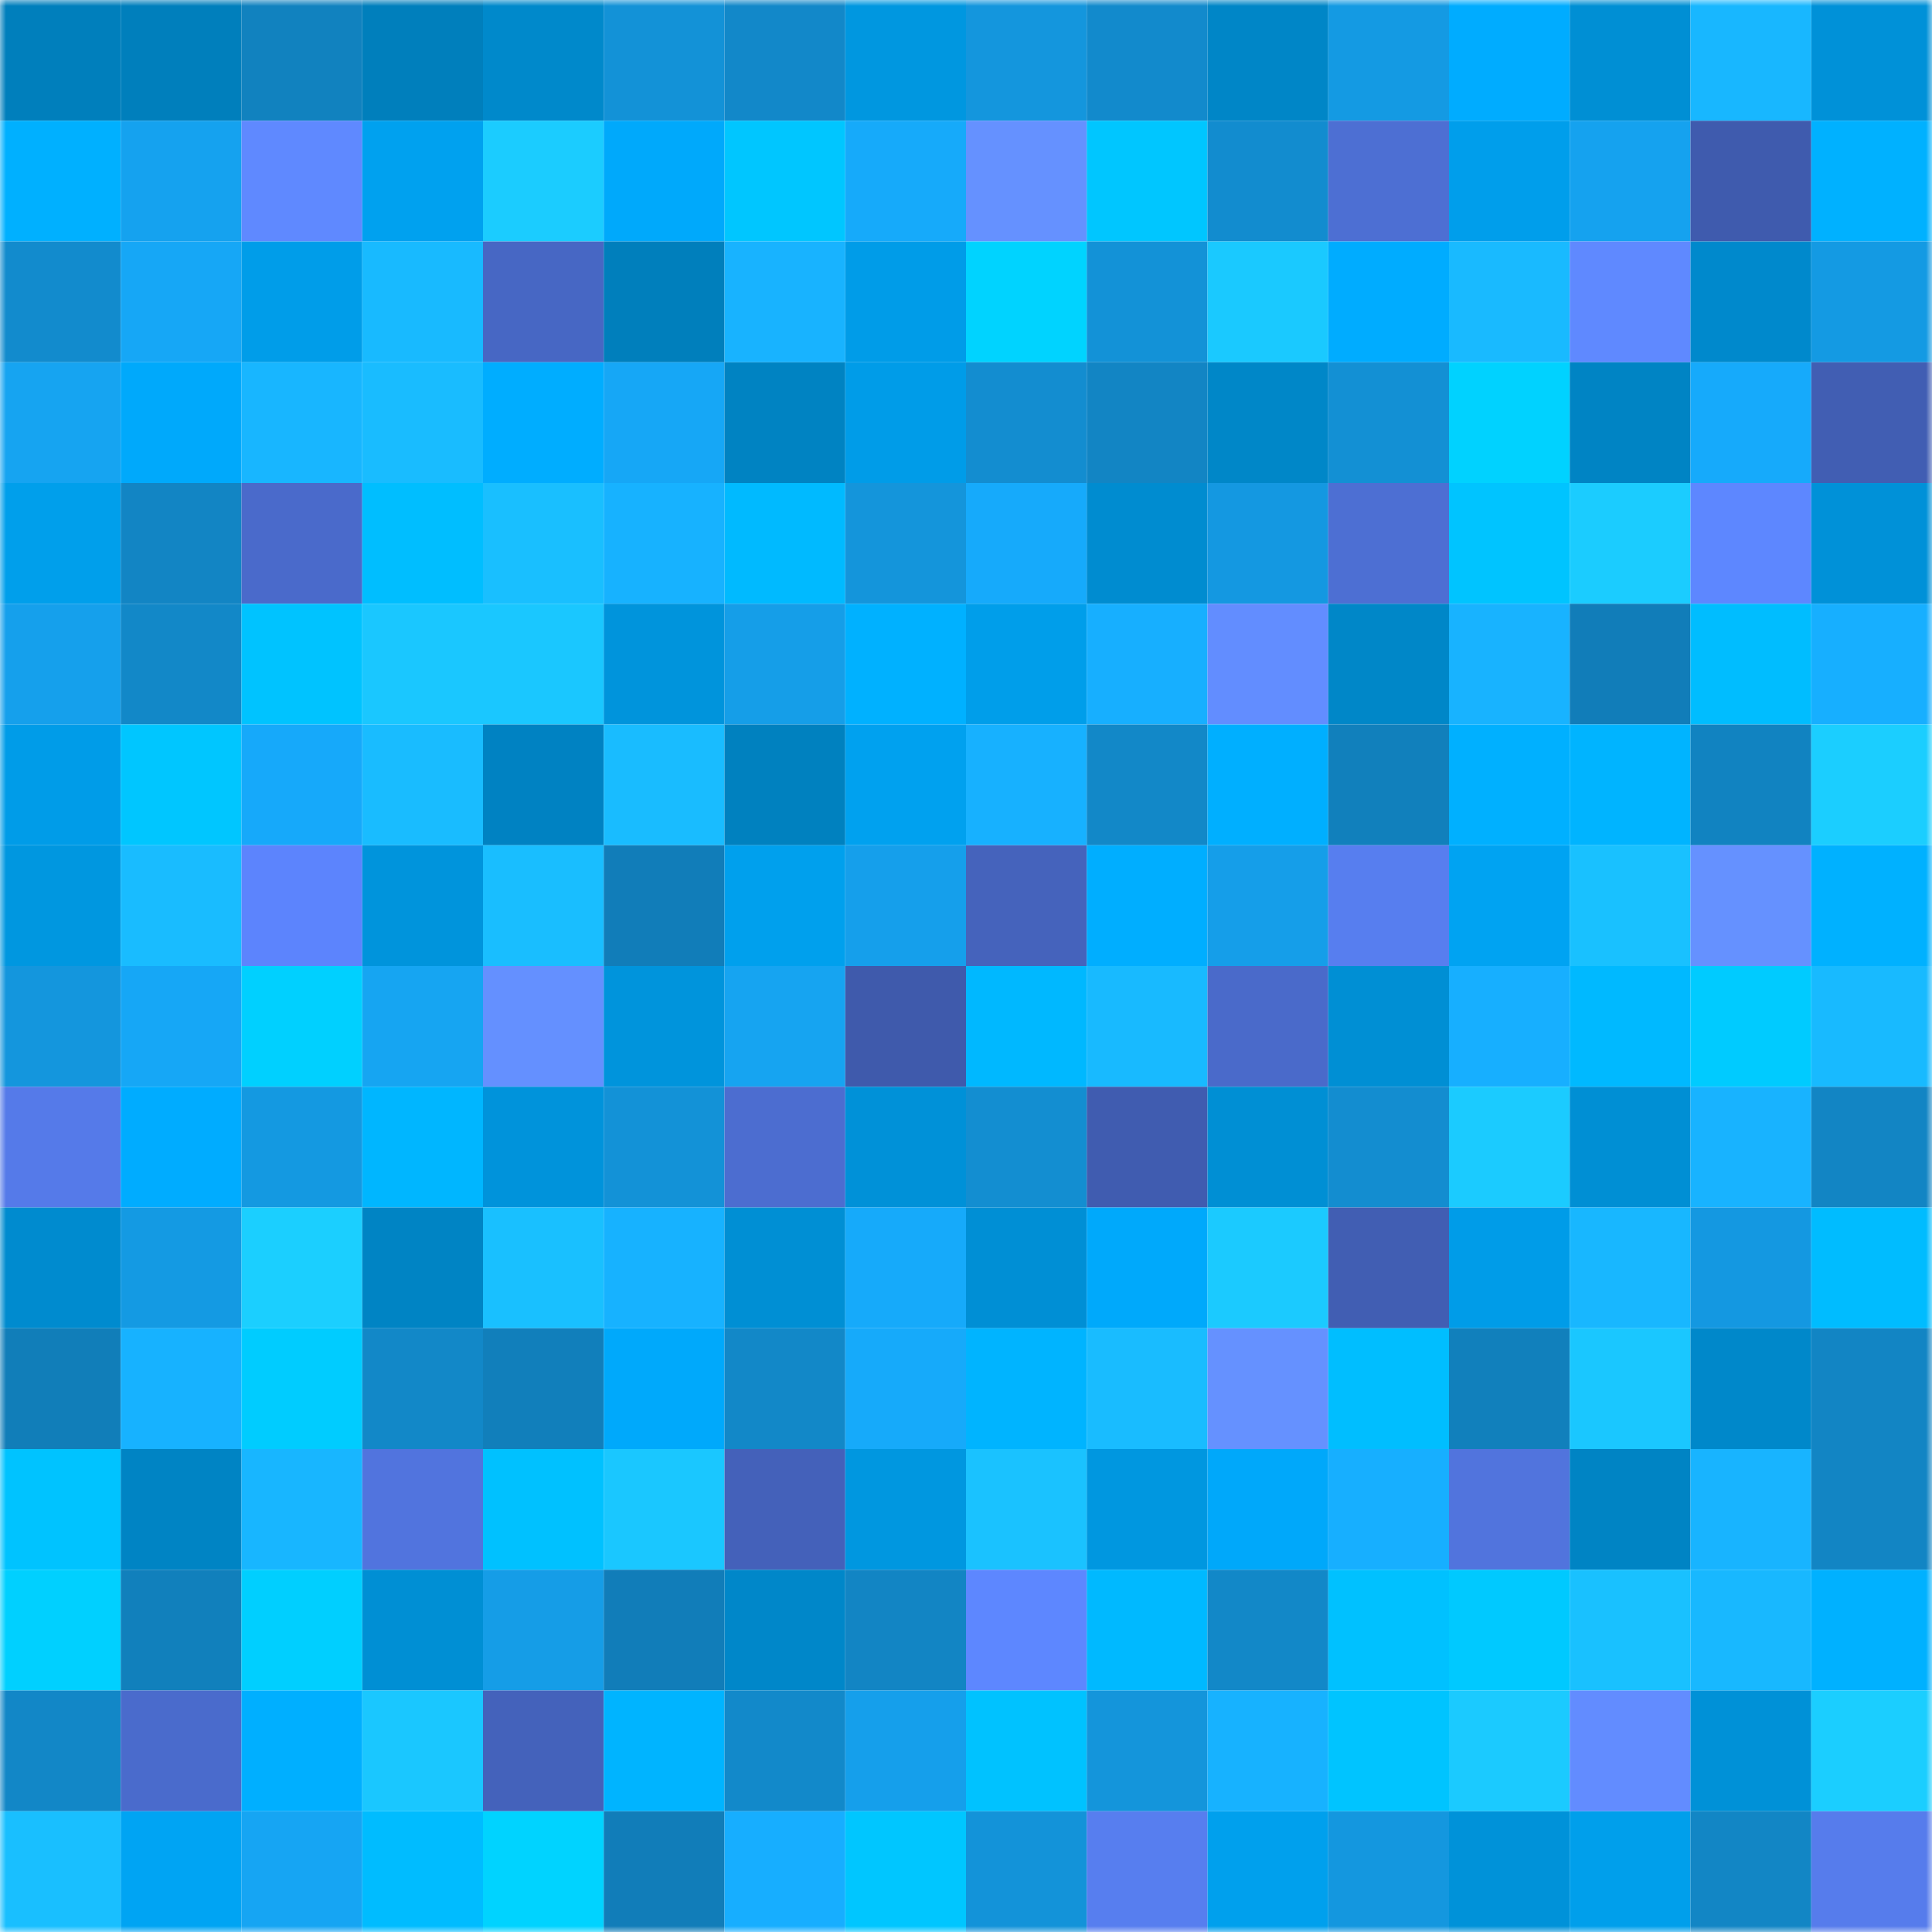 <svg viewBox="0 0 160 160" fill="none" role="img" xmlns="http://www.w3.org/2000/svg" width="240" height="240" name="ens%2Cmeebits.eth"><mask id="728128732" mask-type="alpha" maskUnits="userSpaceOnUse" x="0" y="0" width="160" height="160"><rect width="160" height="160" fill="#FFFFFF"></rect></mask><g mask="url(#728128732)"><rect x="0" y="0" width="10" height="10" fill="#007fbc"></rect><rect x="10" y="0" width="10" height="10" fill="#007fbc"></rect><rect x="20" y="0" width="10" height="10" fill="#1182bf"></rect><rect x="30" y="0" width="10" height="10" fill="#007fbc"></rect><rect x="40" y="0" width="10" height="10" fill="#0089cb"></rect><rect x="50" y="0" width="10" height="10" fill="#1392d7"></rect><rect x="60" y="0" width="10" height="10" fill="#1288c9"></rect><rect x="70" y="0" width="10" height="10" fill="#0097e0"></rect><rect x="80" y="0" width="10" height="10" fill="#1496dd"></rect><rect x="90" y="0" width="10" height="10" fill="#128acc"></rect><rect x="100" y="0" width="10" height="10" fill="#0086c7"></rect><rect x="110" y="0" width="10" height="10" fill="#149ae3"></rect><rect x="120" y="0" width="10" height="10" fill="#00acff"></rect><rect x="130" y="0" width="10" height="10" fill="#008fd4"></rect><rect x="140" y="0" width="10" height="10" fill="#18b7ff"></rect><rect x="150" y="0" width="10" height="10" fill="#0091d8"></rect><rect x="0" y="10" width="10" height="10" fill="#00b0ff"></rect><rect x="10" y="10" width="10" height="10" fill="#15a2ef"></rect><rect x="20" y="10" width="10" height="10" fill="#5f89ff"></rect><rect x="30" y="10" width="10" height="10" fill="#00a1ef"></rect><rect x="40" y="10" width="10" height="10" fill="#1bccff"></rect><rect x="50" y="10" width="10" height="10" fill="#00a9fb"></rect><rect x="60" y="10" width="10" height="10" fill="#00c6ff"></rect><rect x="70" y="10" width="10" height="10" fill="#16aafa"></rect><rect x="80" y="10" width="10" height="10" fill="#6591ff"></rect><rect x="90" y="10" width="10" height="10" fill="#00c6ff"></rect><rect x="100" y="10" width="10" height="10" fill="#128ccf"></rect><rect x="110" y="10" width="10" height="10" fill="#4d6fd3"></rect><rect x="120" y="10" width="10" height="10" fill="#009eeb"></rect><rect x="130" y="10" width="10" height="10" fill="#15a2ef"></rect><rect x="140" y="10" width="10" height="10" fill="#3f5bae"></rect><rect x="150" y="10" width="10" height="10" fill="#00b1ff"></rect><rect x="0" y="20" width="10" height="10" fill="#128bcd"></rect><rect x="10" y="20" width="10" height="10" fill="#16a7f6"></rect><rect x="20" y="20" width="10" height="10" fill="#009de9"></rect><rect x="30" y="20" width="10" height="10" fill="#18baff"></rect><rect x="40" y="20" width="10" height="10" fill="#4767c4"></rect><rect x="50" y="20" width="10" height="10" fill="#007fbc"></rect><rect x="60" y="20" width="10" height="10" fill="#18b3ff"></rect><rect x="70" y="20" width="10" height="10" fill="#009ce8"></rect><rect x="80" y="20" width="10" height="10" fill="#00d3ff"></rect><rect x="90" y="20" width="10" height="10" fill="#1392d7"></rect><rect x="100" y="20" width="10" height="10" fill="#1ac9ff"></rect><rect x="110" y="20" width="10" height="10" fill="#00acff"></rect><rect x="120" y="20" width="10" height="10" fill="#19baff"></rect><rect x="130" y="20" width="10" height="10" fill="#5f89ff"></rect><rect x="140" y="20" width="10" height="10" fill="#0089cc"></rect><rect x="150" y="20" width="10" height="10" fill="#149ae3"></rect><rect x="0" y="30" width="10" height="10" fill="#16a4f1"></rect><rect x="10" y="30" width="10" height="10" fill="#00a9fb"></rect><rect x="20" y="30" width="10" height="10" fill="#18b6ff"></rect><rect x="30" y="30" width="10" height="10" fill="#19bcff"></rect><rect x="40" y="30" width="10" height="10" fill="#00adff"></rect><rect x="50" y="30" width="10" height="10" fill="#16a7f6"></rect><rect x="60" y="30" width="10" height="10" fill="#0083c2"></rect><rect x="70" y="30" width="10" height="10" fill="#009ce8"></rect><rect x="80" y="30" width="10" height="10" fill="#138dd0"></rect><rect x="90" y="30" width="10" height="10" fill="#1285c4"></rect><rect x="100" y="30" width="10" height="10" fill="#0087c8"></rect><rect x="110" y="30" width="10" height="10" fill="#1390d4"></rect><rect x="120" y="30" width="10" height="10" fill="#00d2ff"></rect><rect x="130" y="30" width="10" height="10" fill="#0084c4"></rect><rect x="140" y="30" width="10" height="10" fill="#16aafb"></rect><rect x="150" y="30" width="10" height="10" fill="#415eb3"></rect><rect x="0" y="40" width="10" height="10" fill="#009feb"></rect><rect x="10" y="40" width="10" height="10" fill="#1285c4"></rect><rect x="20" y="40" width="10" height="10" fill="#4a6acb"></rect><rect x="30" y="40" width="10" height="10" fill="#00beff"></rect><rect x="40" y="40" width="10" height="10" fill="#19bfff"></rect><rect x="50" y="40" width="10" height="10" fill="#17b2ff"></rect><rect x="60" y="40" width="10" height="10" fill="#00baff"></rect><rect x="70" y="40" width="10" height="10" fill="#1495db"></rect><rect x="80" y="40" width="10" height="10" fill="#16aafb"></rect><rect x="90" y="40" width="10" height="10" fill="#008cd0"></rect><rect x="100" y="40" width="10" height="10" fill="#1498e1"></rect><rect x="110" y="40" width="10" height="10" fill="#4d6fd3"></rect><rect x="120" y="40" width="10" height="10" fill="#00c4ff"></rect><rect x="130" y="40" width="10" height="10" fill="#1bccff"></rect><rect x="140" y="40" width="10" height="10" fill="#5d87ff"></rect><rect x="150" y="40" width="10" height="10" fill="#0091d8"></rect><rect x="0" y="50" width="10" height="10" fill="#15a0ec"></rect><rect x="10" y="50" width="10" height="10" fill="#1288c8"></rect><rect x="20" y="50" width="10" height="10" fill="#00c3ff"></rect><rect x="30" y="50" width="10" height="10" fill="#1ac7ff"></rect><rect x="40" y="50" width="10" height="10" fill="#1ac7ff"></rect><rect x="50" y="50" width="10" height="10" fill="#0094dc"></rect><rect x="60" y="50" width="10" height="10" fill="#159ee8"></rect><rect x="70" y="50" width="10" height="10" fill="#00b1ff"></rect><rect x="80" y="50" width="10" height="10" fill="#009eea"></rect><rect x="90" y="50" width="10" height="10" fill="#17afff"></rect><rect x="100" y="50" width="10" height="10" fill="#628dff"></rect><rect x="110" y="50" width="10" height="10" fill="#0087c8"></rect><rect x="120" y="50" width="10" height="10" fill="#18b3ff"></rect><rect x="130" y="50" width="10" height="10" fill="#117db9"></rect><rect x="140" y="50" width="10" height="10" fill="#00bdff"></rect><rect x="150" y="50" width="10" height="10" fill="#17afff"></rect><rect x="0" y="60" width="10" height="10" fill="#009ce8"></rect><rect x="10" y="60" width="10" height="10" fill="#00c6ff"></rect><rect x="20" y="60" width="10" height="10" fill="#16a9fa"></rect><rect x="30" y="60" width="10" height="10" fill="#19bcff"></rect><rect x="40" y="60" width="10" height="10" fill="#0082c2"></rect><rect x="50" y="60" width="10" height="10" fill="#19bcff"></rect><rect x="60" y="60" width="10" height="10" fill="#0081bf"></rect><rect x="70" y="60" width="10" height="10" fill="#00a1ef"></rect><rect x="80" y="60" width="10" height="10" fill="#17b1ff"></rect><rect x="90" y="60" width="10" height="10" fill="#1288c8"></rect><rect x="100" y="60" width="10" height="10" fill="#00afff"></rect><rect x="110" y="60" width="10" height="10" fill="#1180bc"></rect><rect x="120" y="60" width="10" height="10" fill="#00b0ff"></rect><rect x="130" y="60" width="10" height="10" fill="#00b4ff"></rect><rect x="140" y="60" width="10" height="10" fill="#1183c1"></rect><rect x="150" y="60" width="10" height="10" fill="#1bceff"></rect><rect x="0" y="70" width="10" height="10" fill="#0097e0"></rect><rect x="10" y="70" width="10" height="10" fill="#19bcff"></rect><rect x="20" y="70" width="10" height="10" fill="#5c84fd"></rect><rect x="30" y="70" width="10" height="10" fill="#0094dc"></rect><rect x="40" y="70" width="10" height="10" fill="#19beff"></rect><rect x="50" y="70" width="10" height="10" fill="#117db9"></rect><rect x="60" y="70" width="10" height="10" fill="#00a0ed"></rect><rect x="70" y="70" width="10" height="10" fill="#159feb"></rect><rect x="80" y="70" width="10" height="10" fill="#4563bc"></rect><rect x="90" y="70" width="10" height="10" fill="#00aeff"></rect><rect x="100" y="70" width="10" height="10" fill="#159ee9"></rect><rect x="110" y="70" width="10" height="10" fill="#577eef"></rect><rect x="120" y="70" width="10" height="10" fill="#00a3f2"></rect><rect x="130" y="70" width="10" height="10" fill="#19c1ff"></rect><rect x="140" y="70" width="10" height="10" fill="#6591ff"></rect><rect x="150" y="70" width="10" height="10" fill="#00b1ff"></rect><rect x="0" y="80" width="10" height="10" fill="#1496dd"></rect><rect x="10" y="80" width="10" height="10" fill="#16a7f6"></rect><rect x="20" y="80" width="10" height="10" fill="#00d0ff"></rect><rect x="30" y="80" width="10" height="10" fill="#16a5f2"></rect><rect x="40" y="80" width="10" height="10" fill="#6490ff"></rect><rect x="50" y="80" width="10" height="10" fill="#0094dc"></rect><rect x="60" y="80" width="10" height="10" fill="#16a4f1"></rect><rect x="70" y="80" width="10" height="10" fill="#3f5aac"></rect><rect x="80" y="80" width="10" height="10" fill="#00b8ff"></rect><rect x="90" y="80" width="10" height="10" fill="#18baff"></rect><rect x="100" y="80" width="10" height="10" fill="#4a6aca"></rect><rect x="110" y="80" width="10" height="10" fill="#008fd4"></rect><rect x="120" y="80" width="10" height="10" fill="#17afff"></rect><rect x="130" y="80" width="10" height="10" fill="#00b9ff"></rect><rect x="140" y="80" width="10" height="10" fill="#00cbff"></rect><rect x="150" y="80" width="10" height="10" fill="#18baff"></rect><rect x="0" y="90" width="10" height="10" fill="#557ae9"></rect><rect x="10" y="90" width="10" height="10" fill="#00acff"></rect><rect x="20" y="90" width="10" height="10" fill="#1499e1"></rect><rect x="30" y="90" width="10" height="10" fill="#00b6ff"></rect><rect x="40" y="90" width="10" height="10" fill="#0093db"></rect><rect x="50" y="90" width="10" height="10" fill="#1392d7"></rect><rect x="60" y="90" width="10" height="10" fill="#4c6dd0"></rect><rect x="70" y="90" width="10" height="10" fill="#0091d8"></rect><rect x="80" y="90" width="10" height="10" fill="#138ed1"></rect><rect x="90" y="90" width="10" height="10" fill="#405cb0"></rect><rect x="100" y="90" width="10" height="10" fill="#008fd4"></rect><rect x="110" y="90" width="10" height="10" fill="#138dd0"></rect><rect x="120" y="90" width="10" height="10" fill="#1bcbff"></rect><rect x="130" y="90" width="10" height="10" fill="#008fd4"></rect><rect x="140" y="90" width="10" height="10" fill="#18b3ff"></rect><rect x="150" y="90" width="10" height="10" fill="#1285c4"></rect><rect x="0" y="100" width="10" height="10" fill="#008bcf"></rect><rect x="10" y="100" width="10" height="10" fill="#149ae3"></rect><rect x="20" y="100" width="10" height="10" fill="#1bcfff"></rect><rect x="30" y="100" width="10" height="10" fill="#0084c4"></rect><rect x="40" y="100" width="10" height="10" fill="#19c0ff"></rect><rect x="50" y="100" width="10" height="10" fill="#17b2ff"></rect><rect x="60" y="100" width="10" height="10" fill="#008fd4"></rect><rect x="70" y="100" width="10" height="10" fill="#16aafa"></rect><rect x="80" y="100" width="10" height="10" fill="#008fd5"></rect><rect x="90" y="100" width="10" height="10" fill="#00a9fb"></rect><rect x="100" y="100" width="10" height="10" fill="#1bcaff"></rect><rect x="110" y="100" width="10" height="10" fill="#415eb3"></rect><rect x="120" y="100" width="10" height="10" fill="#009ce8"></rect><rect x="130" y="100" width="10" height="10" fill="#18b7ff"></rect><rect x="140" y="100" width="10" height="10" fill="#1498e1"></rect><rect x="150" y="100" width="10" height="10" fill="#00bcff"></rect><rect x="0" y="110" width="10" height="10" fill="#117eb9"></rect><rect x="10" y="110" width="10" height="10" fill="#17b2ff"></rect><rect x="20" y="110" width="10" height="10" fill="#00ccff"></rect><rect x="30" y="110" width="10" height="10" fill="#1288c8"></rect><rect x="40" y="110" width="10" height="10" fill="#117fbb"></rect><rect x="50" y="110" width="10" height="10" fill="#00a9fb"></rect><rect x="60" y="110" width="10" height="10" fill="#1288c8"></rect><rect x="70" y="110" width="10" height="10" fill="#16aafa"></rect><rect x="80" y="110" width="10" height="10" fill="#00b4ff"></rect><rect x="90" y="110" width="10" height="10" fill="#19bcff"></rect><rect x="100" y="110" width="10" height="10" fill="#6591ff"></rect><rect x="110" y="110" width="10" height="10" fill="#00beff"></rect><rect x="120" y="110" width="10" height="10" fill="#1180bc"></rect><rect x="130" y="110" width="10" height="10" fill="#1ac7ff"></rect><rect x="140" y="110" width="10" height="10" fill="#0088ca"></rect><rect x="150" y="110" width="10" height="10" fill="#1285c4"></rect><rect x="0" y="120" width="10" height="10" fill="#00c3ff"></rect><rect x="10" y="120" width="10" height="10" fill="#0084c4"></rect><rect x="20" y="120" width="10" height="10" fill="#18b6ff"></rect><rect x="30" y="120" width="10" height="10" fill="#5174de"></rect><rect x="40" y="120" width="10" height="10" fill="#00c1ff"></rect><rect x="50" y="120" width="10" height="10" fill="#1ac7ff"></rect><rect x="60" y="120" width="10" height="10" fill="#4461ba"></rect><rect x="70" y="120" width="10" height="10" fill="#0097e0"></rect><rect x="80" y="120" width="10" height="10" fill="#1ac2ff"></rect><rect x="90" y="120" width="10" height="10" fill="#0097e0"></rect><rect x="100" y="120" width="10" height="10" fill="#00a8fa"></rect><rect x="110" y="120" width="10" height="10" fill="#17afff"></rect><rect x="120" y="120" width="10" height="10" fill="#5174dd"></rect><rect x="130" y="120" width="10" height="10" fill="#0084c4"></rect><rect x="140" y="120" width="10" height="10" fill="#18b4ff"></rect><rect x="150" y="120" width="10" height="10" fill="#1285c4"></rect><rect x="0" y="130" width="10" height="10" fill="#00d0ff"></rect><rect x="10" y="130" width="10" height="10" fill="#1180bc"></rect><rect x="20" y="130" width="10" height="10" fill="#00cfff"></rect><rect x="30" y="130" width="10" height="10" fill="#008fd4"></rect><rect x="40" y="130" width="10" height="10" fill="#159de7"></rect><rect x="50" y="130" width="10" height="10" fill="#117db9"></rect><rect x="60" y="130" width="10" height="10" fill="#0087c9"></rect><rect x="70" y="130" width="10" height="10" fill="#1285c4"></rect><rect x="80" y="130" width="10" height="10" fill="#5d87ff"></rect><rect x="90" y="130" width="10" height="10" fill="#00b9ff"></rect><rect x="100" y="130" width="10" height="10" fill="#1288c8"></rect><rect x="110" y="130" width="10" height="10" fill="#00c1ff"></rect><rect x="120" y="130" width="10" height="10" fill="#00c9ff"></rect><rect x="130" y="130" width="10" height="10" fill="#19c1ff"></rect><rect x="140" y="130" width="10" height="10" fill="#18b8ff"></rect><rect x="150" y="130" width="10" height="10" fill="#00b1ff"></rect><rect x="0" y="140" width="10" height="10" fill="#1287c7"></rect><rect x="10" y="140" width="10" height="10" fill="#4a6bcc"></rect><rect x="20" y="140" width="10" height="10" fill="#00afff"></rect><rect x="30" y="140" width="10" height="10" fill="#1ac7ff"></rect><rect x="40" y="140" width="10" height="10" fill="#4462bb"></rect><rect x="50" y="140" width="10" height="10" fill="#00b4ff"></rect><rect x="60" y="140" width="10" height="10" fill="#1289ca"></rect><rect x="70" y="140" width="10" height="10" fill="#159feb"></rect><rect x="80" y="140" width="10" height="10" fill="#00c2ff"></rect><rect x="90" y="140" width="10" height="10" fill="#1495db"></rect><rect x="100" y="140" width="10" height="10" fill="#17b2ff"></rect><rect x="110" y="140" width="10" height="10" fill="#00c4ff"></rect><rect x="120" y="140" width="10" height="10" fill="#1bcaff"></rect><rect x="130" y="140" width="10" height="10" fill="#628cff"></rect><rect x="140" y="140" width="10" height="10" fill="#0091d7"></rect><rect x="150" y="140" width="10" height="10" fill="#1bceff"></rect><rect x="0" y="150" width="10" height="10" fill="#19bfff"></rect><rect x="10" y="150" width="10" height="10" fill="#00a4f3"></rect><rect x="20" y="150" width="10" height="10" fill="#16a5f3"></rect><rect x="30" y="150" width="10" height="10" fill="#00bcff"></rect><rect x="40" y="150" width="10" height="10" fill="#00d3ff"></rect><rect x="50" y="150" width="10" height="10" fill="#117db9"></rect><rect x="60" y="150" width="10" height="10" fill="#17aeff"></rect><rect x="70" y="150" width="10" height="10" fill="#00c6ff"></rect><rect x="80" y="150" width="10" height="10" fill="#1393d9"></rect><rect x="90" y="150" width="10" height="10" fill="#577eef"></rect><rect x="100" y="150" width="10" height="10" fill="#00a0ed"></rect><rect x="110" y="150" width="10" height="10" fill="#1497df"></rect><rect x="120" y="150" width="10" height="10" fill="#0092d9"></rect><rect x="130" y="150" width="10" height="10" fill="#009feb"></rect><rect x="140" y="150" width="10" height="10" fill="#1286c5"></rect><rect x="150" y="150" width="10" height="10" fill="#567cec"></rect></g></svg>